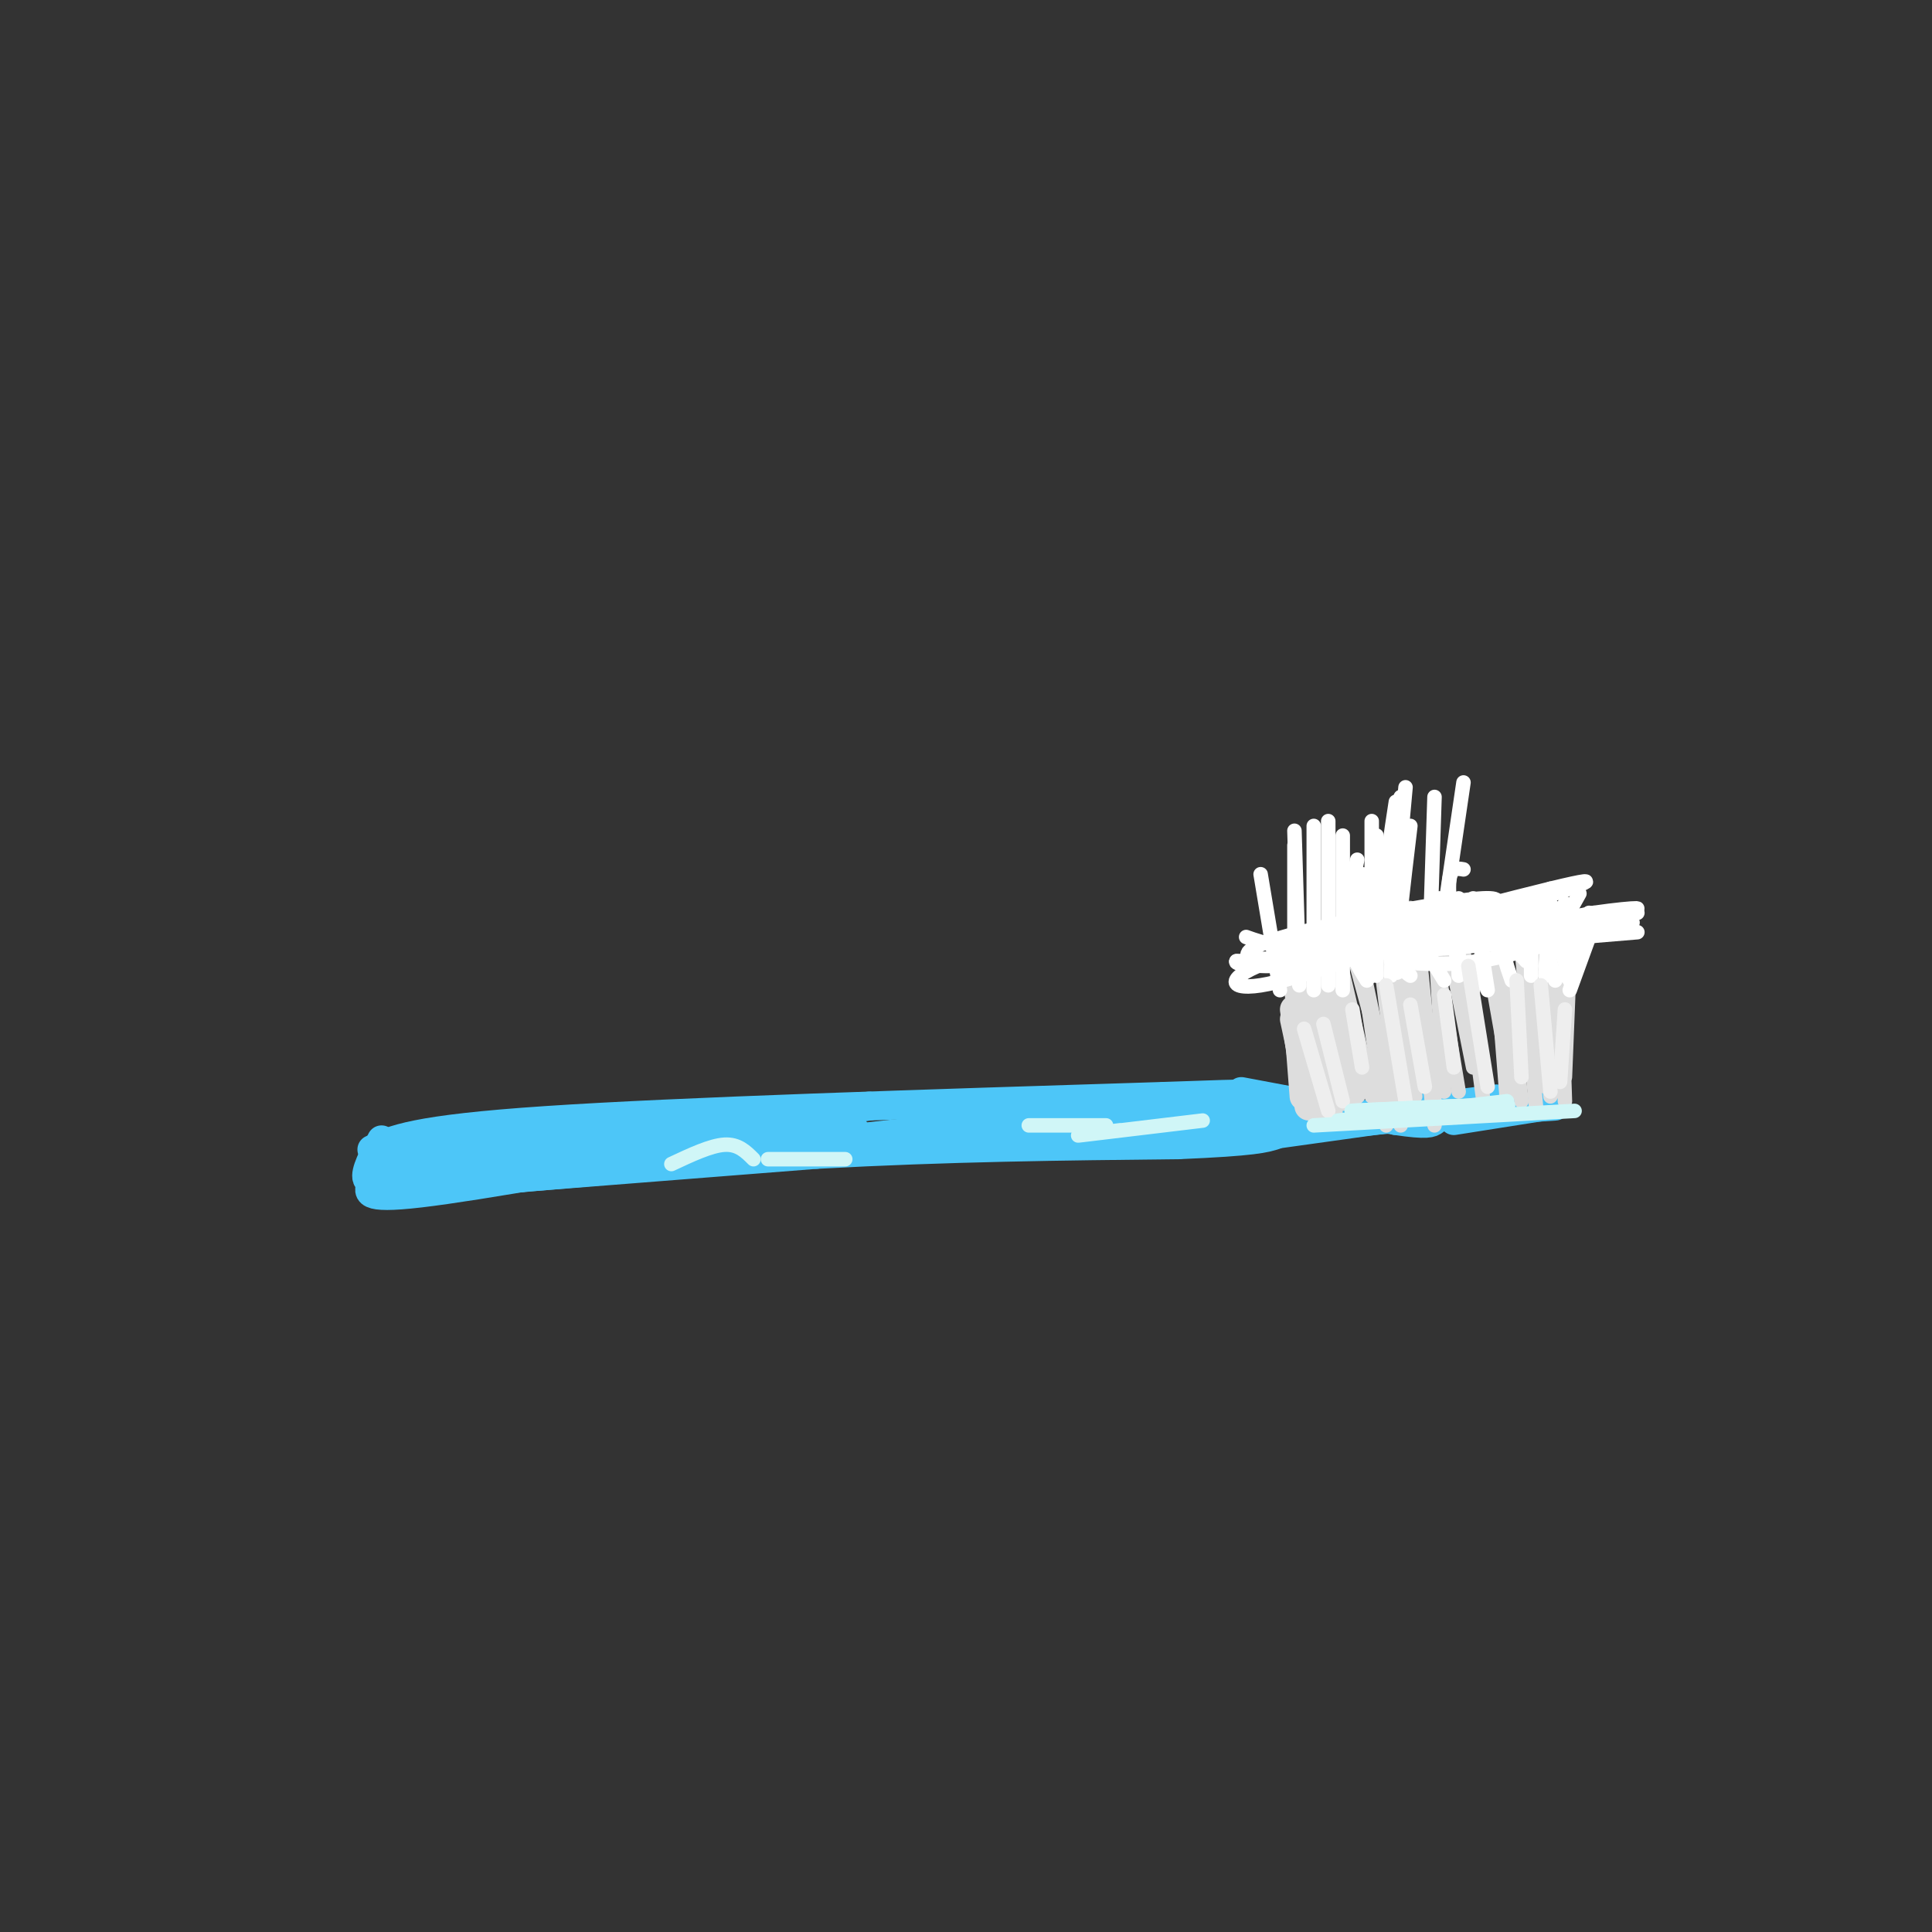 <svg viewBox='0 0 400 400' version='1.1' xmlns='http://www.w3.org/2000/svg' xmlns:xlink='http://www.w3.org/1999/xlink'><rect x="0" y="0" width="400" height="400" fill="#333333" stroke="none"/><g fill='none' stroke='#4DC6F8' stroke-width='6' stroke-linecap='round' stroke-linejoin='round'><path d='M77,238c4.333,-2.083 8.667,-4.167 36,-6c27.333,-1.833 77.667,-3.417 128,-5'/><path d='M241,227c23.000,-0.833 16.500,-0.417 10,0'/><path d='M79,236c-1.750,3.333 -3.500,6.667 -3,8c0.500,1.333 3.250,0.667 6,0'/><path d='M82,244c5.000,-0.333 14.500,-1.167 24,-2'/><path d='M78,242c0.000,0.000 63.000,-3.000 63,-3'/><path d='M92,243c0.000,0.000 87.000,-7.000 87,-7'/><path d='M97,240c0.000,0.000 83.000,-11.000 83,-11'/><path d='M83,238c-2.500,0.917 -5.000,1.833 -6,3c-1.000,1.167 -0.500,2.583 0,4'/><path d='M77,245c-0.667,1.556 -2.333,3.444 10,2c12.333,-1.444 38.667,-6.222 65,-11'/><path d='M92,238c-7.417,1.417 -14.833,2.833 -10,2c4.833,-0.833 21.917,-3.917 39,-7'/><path d='M95,240c-11.333,3.000 -22.667,6.000 -9,5c13.667,-1.000 52.333,-6.000 91,-11'/><path d='M120,242c0.000,0.000 99.000,-11.000 99,-11'/><path d='M149,240c0.000,0.000 91.000,-9.000 91,-9'/><path d='M170,238c0.000,0.000 92.000,-6.000 92,-6'/><path d='M253,231c0.000,0.000 -124.000,11.000 -124,11'/><path d='M129,242c-28.333,2.500 -37.167,3.250 -46,4'/><path d='M80,246c0.000,0.000 89.000,-7.000 89,-7'/><path d='M169,239c27.333,-1.500 51.167,-1.750 75,-2'/><path d='M244,237c15.833,-0.667 17.917,-1.333 20,-2'/><path d='M257,226c0.000,0.000 32.000,6.000 32,6'/><path d='M289,232c6.667,1.000 7.333,0.500 8,0'/><path d='M264,234c0.000,0.000 41.000,-4.000 41,-4'/><path d='M266,233c0.000,0.000 40.000,-5.000 40,-5'/><path d='M306,228c6.667,-0.833 3.333,-0.417 0,0'/><path d='M306,229c0.000,0.000 -43.000,6.000 -43,6'/><path d='M301,232c0.000,0.000 19.000,-3.000 19,-3'/><path d='M307,230c0.000,0.000 15.000,-1.000 15,-1'/></g>
<g fill='none' stroke='#DDDDDD' stroke-width='6' stroke-linecap='round' stroke-linejoin='round'><path d='M270,216c0.000,0.000 1.000,6.000 1,6'/><path d='M269,214c0.000,0.000 1.000,13.000 1,13'/><path d='M268,209c0.000,0.000 3.000,20.000 3,20'/><path d='M268,211c0.000,0.000 3.000,14.000 3,14'/><path d='M269,206c0.000,0.000 6.000,24.000 6,24'/><path d='M274,209c0.000,0.000 2.000,17.000 2,17'/><path d='M275,199c0.000,0.000 3.000,28.000 3,28'/><path d='M276,207c0.000,0.000 4.000,19.000 4,19'/></g>
<g fill='none' stroke='#DDDDDD' stroke-width='3' stroke-linecap='round' stroke-linejoin='round'><path d='M270,198c-1.500,-1.000 -3.000,-2.000 -3,1c0.000,3.000 1.500,10.000 3,17'/><path d='M268,194c0.000,0.000 6.000,27.000 6,27'/><path d='M271,195c0.000,0.000 3.000,23.000 3,23'/><path d='M272,194c0.000,0.000 7.000,27.000 7,27'/><path d='M276,193c0.000,0.000 8.000,34.000 8,34'/><path d='M281,195c0.000,0.000 7.000,33.000 7,33'/><path d='M281,193c0.000,0.000 6.000,40.000 6,40'/><path d='M279,193c0.000,0.000 9.000,33.000 9,33'/><path d='M285,192c0.000,0.000 5.000,41.000 5,41'/><path d='M291,197c0.000,0.000 2.000,30.000 2,30'/><path d='M288,189c0.000,0.000 4.000,31.000 4,31'/><path d='M290,193c0.000,0.000 3.000,30.000 3,30'/><path d='M292,188c0.000,0.000 5.000,45.000 5,45'/><path d='M296,190c0.000,0.000 6.000,36.000 6,36'/><path d='M297,192c0.000,0.000 2.000,34.000 2,34'/><path d='M293,189c0.000,0.000 4.000,39.000 4,39'/><path d='M300,196c0.000,0.000 5.000,25.000 5,25'/><path d='M303,197c0.000,0.000 4.000,30.000 4,30'/><path d='M309,190c0.000,0.000 3.000,38.000 3,38'/><path d='M307,192c0.000,0.000 6.000,34.000 6,34'/><path d='M311,192c0.000,0.000 4.000,36.000 4,36'/><path d='M315,196c0.000,0.000 3.000,33.000 3,33'/><path d='M318,198c0.000,0.000 2.000,27.000 2,27'/><path d='M319,197c0.000,0.000 2.000,30.000 2,30'/><path d='M323,197c0.000,0.000 1.000,31.000 1,31'/><path d='M320,197c0.000,0.000 2.000,29.000 2,29'/><path d='M322,198c0.000,0.000 1.000,27.000 1,27'/><path d='M325,198c0.000,0.000 -1.000,25.000 -1,25'/></g>
<g fill='none' stroke='#FFFFFF' stroke-width='3' stroke-linecap='round' stroke-linejoin='round'><path d='M261,181c0.000,0.000 4.000,24.000 4,24'/><path d='M268,172c0.000,0.000 1.000,32.000 1,32'/><path d='M268,175c0.000,0.000 0.000,25.000 0,25'/><path d='M272,171c0.000,0.000 0.000,34.000 0,34'/><path d='M275,170c0.000,0.000 0.000,34.000 0,34'/><path d='M278,173c0.000,0.000 0.000,32.000 0,32'/><path d='M284,170c0.000,0.000 0.000,32.000 0,32'/><path d='M289,172c0.000,0.000 -1.000,30.000 -1,30'/><path d='M297,165c0.000,0.000 -1.000,31.000 -1,31'/><path d='M303,162c0.000,0.000 -5.000,34.000 -5,34'/><path d='M289,166c-1.083,7.000 -2.167,14.000 -2,19c0.167,5.000 1.583,8.000 3,11'/><path d='M290,165c-0.667,11.417 -1.333,22.833 -1,29c0.333,6.167 1.667,7.083 3,8'/><path d='M291,163c0.000,0.000 -3.000,33.000 -3,33'/><path d='M281,178c-1.167,5.417 -2.333,10.833 -2,15c0.333,4.167 2.167,7.083 4,10'/><path d='M282,181c0.000,0.000 1.000,21.000 1,21'/><path d='M283,181c-1.083,5.250 -2.167,10.500 -2,14c0.167,3.500 1.583,5.250 3,7'/><path d='M285,173c0.000,0.000 0.000,29.000 0,29'/><path d='M288,175c-1.083,7.167 -2.167,14.333 -2,18c0.167,3.667 1.583,3.833 3,4'/><path d='M290,173c-1.333,7.000 -2.667,14.000 -3,18c-0.333,4.000 0.333,5.000 1,5c0.667,0.000 1.333,-1.000 2,-2'/><path d='M292,171c-1.500,12.583 -3.000,25.167 -3,29c0.000,3.833 1.500,-1.083 3,-6'/><path d='M284,185c0.000,0.000 -5.000,3.000 -5,3'/><path d='M258,194c3.933,1.400 7.867,2.800 17,1c9.133,-1.800 23.467,-6.800 28,-8c4.533,-1.200 -0.733,1.400 -6,4'/><path d='M272,193c-4.643,0.791 -9.285,1.581 -12,3c-2.715,1.419 -3.501,3.466 8,2c11.501,-1.466 35.289,-6.444 35,-7c-0.289,-0.556 -24.655,3.312 -37,7c-12.345,3.688 -12.670,7.197 -5,6c7.670,-1.197 23.335,-7.098 39,-13'/><path d='M300,191c10.191,-2.722 16.167,-3.028 4,-1c-12.167,2.028 -42.478,6.389 -41,5c1.478,-1.389 34.744,-8.528 44,-9c9.256,-0.472 -5.498,5.722 -18,9c-12.502,3.278 -22.751,3.639 -33,4'/><path d='M256,199c-1.169,1.112 12.408,1.892 27,-1c14.592,-2.892 30.200,-9.456 20,-8c-10.200,1.456 -46.208,10.930 -43,10c3.208,-0.930 45.631,-12.266 61,-16c15.369,-3.734 3.685,0.133 -8,4'/><path d='M313,188c-8.106,0.576 -24.373,0.016 -30,1c-5.627,0.984 -0.616,3.512 11,3c11.616,-0.512 29.835,-4.065 27,-4c-2.835,0.065 -26.725,3.748 -36,6c-9.275,2.252 -3.936,3.072 6,2c9.936,-1.072 24.468,-4.036 39,-7'/><path d='M330,189c9.310,-1.333 13.083,-1.167 3,0c-10.083,1.167 -34.024,3.333 -39,4c-4.976,0.667 9.012,-0.167 23,-1'/><path d='M291,196c0.000,0.000 42.000,-5.000 42,-5'/><path d='M291,192c5.083,1.583 10.167,3.167 18,3c7.833,-0.167 18.417,-2.083 29,-4'/><path d='M287,197c0.000,0.000 52.000,-8.000 52,-8'/><path d='M291,197c0.000,0.000 48.000,-4.000 48,-4'/><path d='M288,199c5.667,0.500 11.333,1.000 18,0c6.667,-1.000 14.333,-3.500 22,-6'/><path d='M305,186c0.000,0.000 3.000,19.000 3,19'/><path d='M303,180c-1.417,-0.250 -2.833,-0.500 -3,3c-0.167,3.500 0.917,10.750 2,18'/><path d='M298,186c-1.583,2.583 -3.167,5.167 -3,8c0.167,2.833 2.083,5.917 4,9'/><path d='M302,186c0.000,0.000 0.000,16.000 0,16'/><path d='M309,188c0.000,0.000 -4.000,17.000 -4,17'/><path d='M314,186c-1.417,2.583 -2.833,5.167 -3,8c-0.167,2.833 0.917,5.917 2,9'/><path d='M321,184c0.000,0.000 -1.000,18.000 -1,18'/><path d='M324,187c0.000,0.000 0.000,11.000 0,11'/><path d='M329,189c0.000,0.000 -2.000,7.000 -2,7'/><path d='M329,194c0.000,0.000 -4.000,11.000 -4,11'/><path d='M327,185c-1.833,3.250 -3.667,6.500 -4,9c-0.333,2.500 0.833,4.250 2,6'/><path d='M322,188c0.000,0.000 -2.000,12.000 -2,12'/><path d='M316,188c-1.500,2.083 -3.000,4.167 -3,6c0.000,1.833 1.500,3.417 3,5'/><path d='M326,191c0.000,0.000 -2.000,11.000 -2,11'/><path d='M321,188c0.000,0.000 4.000,15.000 4,15'/><path d='M319,192c0.000,0.000 3.000,11.000 3,11'/><path d='M317,193c0.000,0.000 0.000,9.000 0,9'/><path d='M320,192c0.000,0.000 5.000,7.000 5,7'/></g>
<g fill='none' stroke='#EEEEEE' stroke-width='3' stroke-linecap='round' stroke-linejoin='round'><path d='M270,213c0.000,0.000 5.000,17.000 5,17'/><path d='M274,212c0.000,0.000 4.000,16.000 4,16'/><path d='M280,209c0.000,0.000 2.000,12.000 2,12'/><path d='M287,204c0.000,0.000 4.000,24.000 4,24'/><path d='M292,208c0.000,0.000 3.000,17.000 3,17'/><path d='M299,206c0.000,0.000 2.000,15.000 2,15'/><path d='M304,200c0.000,0.000 4.000,25.000 4,25'/><path d='M314,203c0.000,0.000 1.000,20.000 1,20'/><path d='M319,204c0.000,0.000 2.000,22.000 2,22'/><path d='M324,209c0.000,0.000 -1.000,15.000 -1,15'/></g>
<g fill='none' stroke='#D0F6F7' stroke-width='3' stroke-linecap='round' stroke-linejoin='round'><path d='M272,233c0.000,0.000 54.000,-3.000 54,-3'/><path d='M277,232c0.000,0.000 35.000,-4.000 35,-4'/><path d='M306,229c-13.644,1.622 -27.289,3.244 -23,3c4.289,-0.244 26.511,-2.356 29,-3c2.489,-0.644 -14.756,0.178 -32,1'/><path d='M280,230c-1.667,0.000 10.167,-0.500 22,-1'/><path d='M249,232c-11.083,1.333 -22.167,2.667 -25,3c-2.833,0.333 2.583,-0.333 8,-1'/><path d='M229,233c0.000,0.000 -16.000,0.000 -16,0'/><path d='M175,240c0.000,0.000 -16.000,0.000 -16,0'/><path d='M156,240c-1.583,-1.583 -3.167,-3.167 -6,-3c-2.833,0.167 -6.917,2.083 -11,4'/></g>
</svg>